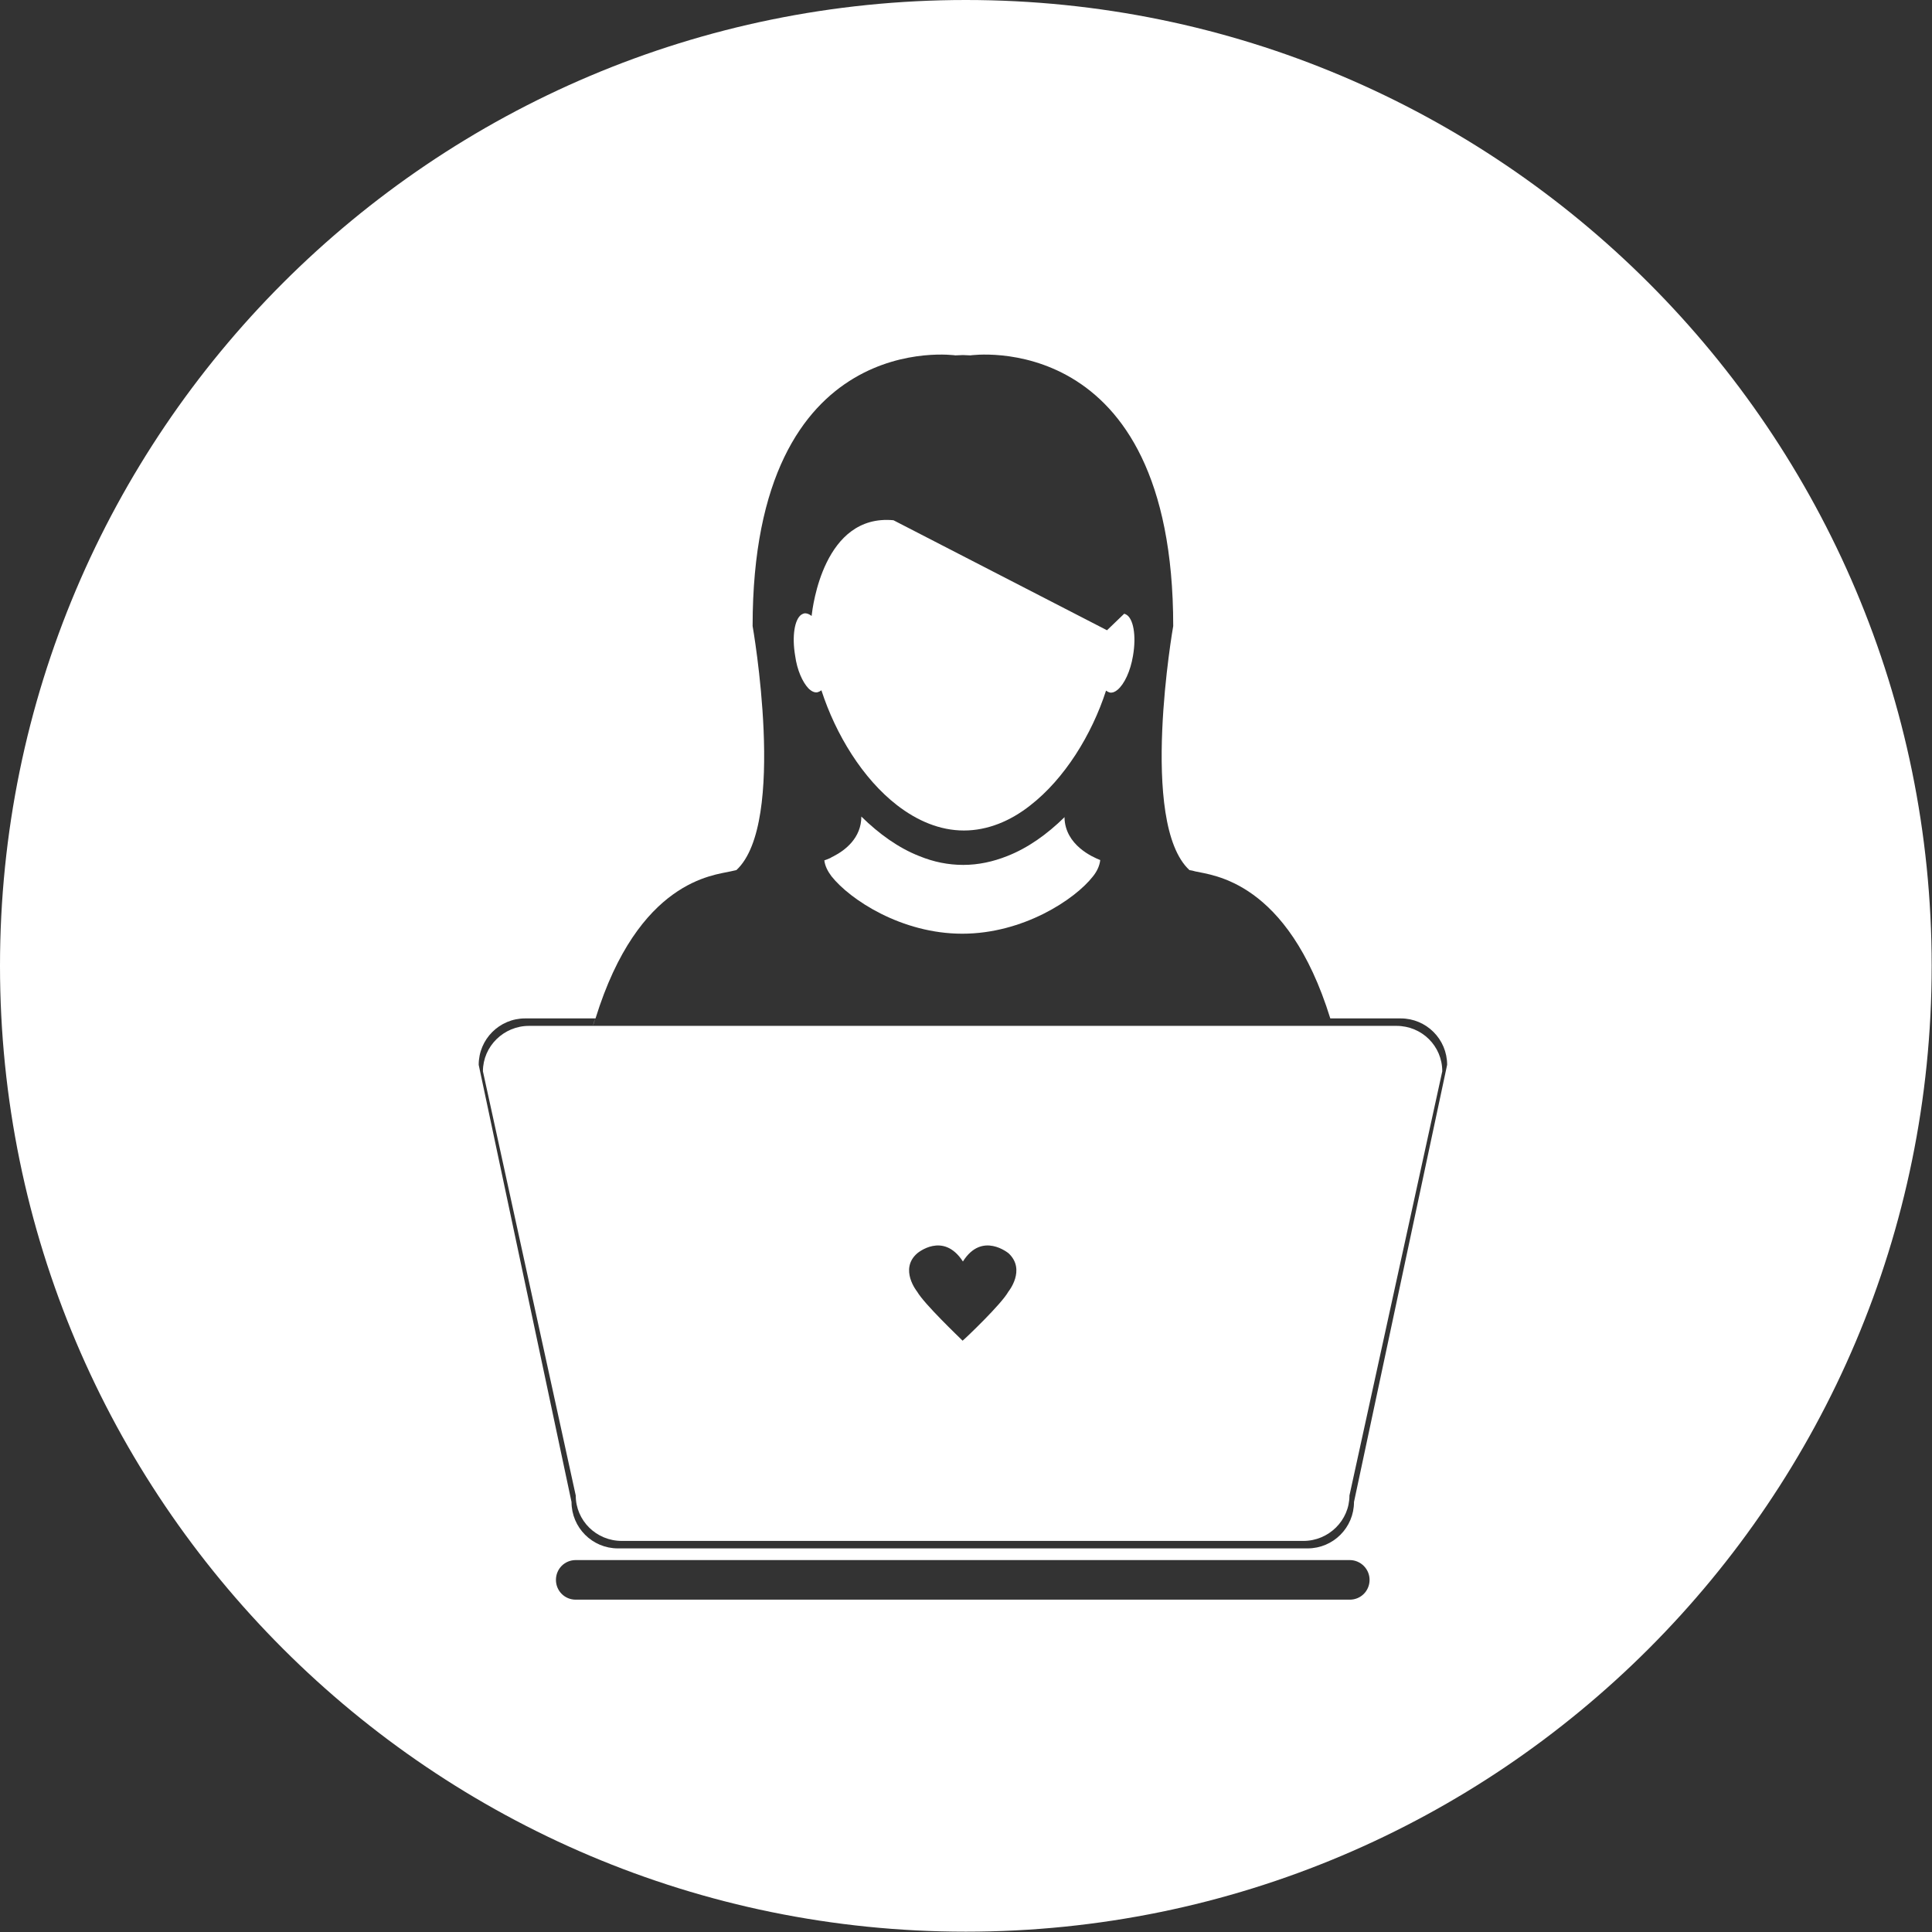 <?xml version="1.0" encoding="utf-8"?>
<!-- Generator: Adobe Illustrator 18.0.0, SVG Export Plug-In . SVG Version: 6.00 Build 0)  -->
<!DOCTYPE svg PUBLIC "-//W3C//DTD SVG 1.1//EN" "http://www.w3.org/Graphics/SVG/1.1/DTD/svg11.dtd">
<svg version="1.1" id="Layer_1" xmlns="http://www.w3.org/2000/svg" xmlns:xlink="http://www.w3.org/1999/xlink" x="0px" y="0px"
	 viewBox="123.3 0 595.3 595.3" enable-background="new 123.3 0 595.3 595.3" xml:space="preserve">
<rect x="123.3" y="0" width="595.3" height="595.3" fill="#333333" stroke="none"/>
<g id="BG" display="none">
	<rect x="123.3" y="0" display="inline" fill="#BF0411" width="595.3" height="595.3"/>
</g>
<g id="Estações_Coworking" display="none">
	<path display="inline" fill="#FFFFFF" d="M420.9,0C256.6,0,123.3,133.3,123.3,297.6s133.3,297.6,297.6,297.6
		s297.6-133.3,297.6-297.6S585.2,0,420.9,0z M595.7,166.7c13.7,0,25,11.9,25,26.5l0,0l0,0c0,14.6-11,26.5-25,26.5
		c-4.8,0-9.5-1.5-13.4-4.2c-6.8-4.8-11.6-13.1-11.6-22.3C571,178.6,582,166.7,595.7,166.7z M420.1,163.7c13.7,0,24.7,11.9,24.7,26.5
		l0,0l0,0c0,14.6-11,26.5-24.7,26.5c-13.7,0-25-11.9-25-26.5C395.3,175.6,406.4,163.7,420.1,163.7z M243.6,165.8c0.9,0,1.8,0,2.7,0
		c13.7,0,24.7,11.9,24.7,26.5c0,14.6-11,26.5-24.7,26.5c-13.7,0-24.7-11.9-24.7-26.5c0-0.9,0-1.8,0-2.7c0-0.3,0-0.3,0-0.6
		c0-0.6,0.3-1.2,0.3-2.1c0-0.3,0-0.6,0.3-0.9c0-0.6,0.3-1.2,0.3-1.8v-0.3C225.4,174.1,233.7,167,243.6,165.8z M418.3,426.5
		L418.3,426.5L418.3,426.5l-41.1-0.3c0,0-2.4-6.5,2.7-11c1.8-1.5,4.2-2.7,7.7-3.6l-13.4-82.1c0,0-3.6-12.8,3-19
		c0.9-0.9,2.1-1.5,3.6-2.1c11.6-4.5,22.3-2.7,25.3,18.5s12.2,84.8,12.2,84.8L418.3,426.5L418.3,426.5z M466.5,329.5l-13.4,82.1
		c8.9,1.8,10.7,7.1,11,10.7c0,2.1-0.6,3.9-0.6,3.9l-41.1,0.3l0,0v-14.9l0,0c0,0,0.6-3.3,1.2-8.3c2.4-17,8-56,10.4-73.8
		c0-0.9,0.3-1.8,0.3-2.7c0.3-2.1,0.6-3.9,1.2-5.4c0-0.6,0.3-1.2,0.3-1.5s0-0.3,0.3-0.6c0.3-0.9,0.6-1.8,0.9-2.4c0,0,0,0,0-0.3
		c0.3-0.9,0.6-1.5,1.2-2.4c0.3-0.3,0.3-0.6,0.6-1.2c0.3-0.3,0.3-0.6,0.6-0.9c5.1-7.1,12.5-6.8,20.5-3.9c6.5,2.4,7.7,8.9,7.7,14
		C467.4,326.2,466.5,329.5,466.5,329.5z M643.9,342.9l-58.3,0.3l-28.9,82.7c0,0-0.3,0-0.9,0.3c-5.4,1.8-34.2,11.3-37.5-1.2
		c-2.4-9.5-0.3-12.2,3.6-13.7c1.8-0.6,3.6-1.2,5.7-1.8c6.5-2.4,10.1-20.8,10.1-20.8s0-49.1,0-66.4c0-10.7,3-14.6,5.7-16.1
		c1.5-0.9,2.7-0.9,2.7-0.9s33,0.3,42.6,0c0.3,0,0.9,0,1.2-0.3c2.7-0.9,4.2-3.9,4.8-7.4H247.7c0.9,3.6,2.7,6.3,5.7,6.5
		c9.5,0.3,42.6,0,42.6,0s8.3-0.3,8,17c-0.3,17.3,0,66.4,0,66.4s3.9,18.5,10.4,20.8c6.5,2.4,12.8,2.1,9.2,15.8
		c-0.6,2.7-2.4,4.2-4.8,5.1c-10.4,4.2-33.6-4.2-33.6-4.2l-28.9-82.7L198,342c0,0-19,4.5-14.3-37.2c4.8-42,4.2-66.7,35.1-92.9l0,0
		l0,0l24.7,26.8l6.3-14.6l0,0l0,0c0,0,14.6,37.2,20.8,55.7h15.2l0.3-8l0,0l0,0h51.2l-0.3-47.3l0,0l0,0l8.3-0.3v55.7h16.1
		c0-7.4,1.8-44.3,20.2-53c1.2-0.6,2.7-1.2,3.9-1.5c9.8-2.4,22-3.9,22-3.9l13.1,20.5l11.6-20.5l0,0l0,0c0,0,30.4-4.8,36.6,10.1
		c5.7,13.1,12.2,41.4,13.7,47.9h14.3V225l0,0l0,0l8.3,0.3l-0.3,47.3h51.2l0.3,6.8h15.5c6.5-18.8,20.5-54.5,20.5-54.5l0,0l0,0
		l6.3,14.6l24.7-26.8l0,0l0,0c31,26.2,30.4,51.2,35.1,92.9c3.3,27.4-3.9,34.8-9.2,36.9C646.3,343.5,643.9,342.9,643.9,342.9z"/>
</g>
<g id="Sala_para_Reuniões" display="none">
	<g display="inline">
		<path fill="#FFFFFF" d="M456.4,125.3h9.5v10.1l11-10.1h22.9c1.2,0,2.1-0.9,2.1-1.8V95.8c0-0.9-0.9-1.8-2.1-1.8h-43.8
			c-1.2,0-2.1,0.9-2.1,1.8v27.7C454.3,124.7,455.2,125.3,456.4,125.3z"/>
		<path fill="#FFFFFF" d="M537.3,184.8h18.5l8.9,8v-8h7.7c0.9,0,1.5-0.6,1.5-1.5V161c0-0.9-0.6-1.5-1.5-1.5h-35.1
			c-0.9,0-1.5,0.6-1.5,1.5v22.3C535.8,183.9,536.4,184.8,537.3,184.8z"/>
		<path fill="#FFFFFF" d="M420.9,0C256.6,0,123.3,133.3,123.3,297.6s133.3,297.6,297.6,297.6s297.6-133.3,297.6-297.6
			S585.2,0,420.9,0z M607.6,185.4c13.7,0,25,11.3,25,25c0,13.7-11.3,25-25,25s-25-11.3-25-25C582.6,196.7,593.9,185.4,607.6,185.4z
			 M531.1,161c0-3,2.7-5.7,6.3-5.7h35.1c3.6,0,6.3,2.4,6.3,5.7v22.3c0,3-2.7,5.7-6.3,5.7h-3.3v14.3L553.7,189H537
			c-3.6,0-6.3-2.4-6.3-5.7V161H531.1z M554.9,275.3H548h-6.8l-7.1-10.7h6.8c2.4,0,4.8,0,6.8,0L554.9,275.3z M448.3,96.1
			c0-3.9,3.6-6.8,7.7-6.8h43.5c4.2,0,7.7,3,7.7,6.8v27.7c0,3.9-3.6,6.8-7.7,6.8H479l-19,17.6v-17.6h-3.9c-4.2,0-7.7-3-7.7-6.8V96.1z
			 M420.3,132.2c13.7,0,25,11.3,25,25s-11.3,25-25,25s-25-11.3-25-25C395.3,143.5,406.7,132.2,420.3,132.2z M353.7,228.6
			c0-18.8,11.6-33.3,38.4-33.3c11.6,0,38.1,0,41.7,0c11.9,0,16.7,4.8,21.1,9.2c16.7,16.1,29.5,28.9,36.6,36.3
			c2.1,2.1,4.2,2.7,7.1-0.3c3-3,19.9-19.9,24.1-24.1c13.4-13.4,28.6,1.8,17.3,13.1c-12.2,12.2-34.8,34.8-35.4,35.4h-19.6
			c0,0-15.8-16.1-25-25.6c0,7.4,0,16.1,0,25.6h-80.1c0-8.9,0-17.9,0-22.3c0-5.1-5.4-5.1-5.4,0c0,3.9,0,11.9,0,22.3h-20.8
			C353.7,250,353.7,238.1,353.7,228.6z M305.5,251.5l0.9,1.2l2.7,3.9l4.2,6.3l8.3,12.8h-0.3h-8.9l-6-8.9l-0.9-1.8l-1.5-2.4l-4.8-7.1
			L305.5,251.5L305.5,251.5z M299.8,242.6l0.9,1.5l0.9,1.2l0.9,1.2l-6.5,4.2l-0.9-1.2l-0.9-1.2l-0.9-1.5L299.8,242.6z M293.9,264.6
			h4.8l1.2,1.8l3.6,5.4l-2.4,3.6h-14L293.9,264.6z M234.3,185.4c13.7,0,25,11.3,25,25c0,13.7-11.3,25-25,25c-13.7,0-25-11.3-25-25
			C209.3,196.7,220.3,185.4,234.3,185.4z M317.4,463.1c-6,0-11.9-3-15.2-10.4c-4.5-11.6-24.7-65.5-27.1-72c-2.4-6.5-4.5-7.4-9.8-7.4
			c-5.4,0-35.7,0-48.8,0s-22.3-4.8-21.7-16.7c0.6-11.9,3.9-84.5,3.9-84.5c0.9-18.2,15.2-26.8,29.2-26.8c6.3,0,12.2,1.8,16.7,5.1
			l40.8,30.4h35.4c1.8,0,3.3,0.3,4.5,0.9c1.2,0.3,2.1,1.2,3,1.8c0.9,0.6,1.5,1.5,2.1,2.4c0.3,0.3,0.3,0.6,0.3,0.9
			c0.6,0.9,0.9,1.8,1.2,2.7c0.6,2.4,0.3,5.1-0.6,7.1c0,0.3-0.3,0.6-0.3,0.9c-0.6,0.9-0.9,1.5-1.8,2.4c-0.9,0.9-1.5,1.2-2.4,1.8
			c-1.8,0.9-3.6,1.5-6,1.5h-41.1l-30.1-16.4c-0.6,12.5,1.2,29.2,0.9,37.8c-0.3,8,3.6,10.1,8.3,10.1s18.2,0,18.2,0
			c13.1,0,14.6,3,17.9,10.4c3.3,7.4,30.4,80.4,37.8,99.7C336.7,454.8,327.2,463.1,317.4,463.1z M411.4,425.3
			c0,8.6-7.1,15.8-15.8,15.8s-15.8-7.1-15.8-15.8v-74.1c0-8.6,7.1-15.8,15.8-15.8s15.8,7.1,15.8,15.8V425.3L411.4,425.3z
			 M261.4,328.6v-16.1l6.5-9.8l10.4,5.7l-4.8,7.1v0.9h294.1v-0.9l-4.8-6.8l10.7-5.7l6.5,9.5v16.1L261.4,328.6z M459.9,425.3
			L459.9,425.3c0,8.6-7.1,15.8-15.8,15.8s-15.8-7.1-15.8-15.8v-74.1c0-8.6,7.1-15.8,15.8-15.8s15.8,7.1,15.8,15.8V425.3z
			 M625.1,373.2c-13.1,0-43.2,0-48.8,0c-5.4,0-7.4,0.9-9.8,7.4c-2.4,6.5-22.9,60.4-27.1,72c-3,7.4-8.9,10.4-14.9,10.4
			c-9.8,0-19.3-8.3-15.5-18.8c7.4-19.3,34.5-92.3,37.8-99.7c3.3-7.4,5.1-10.4,17.9-10.4c0,0,13.1,0,18.2,0c4.8,0,8.6-2.1,8.3-10.1
			c-0.3-8.3,1.5-25.3,0.9-37.8l-29.2,15.8h-41.1c-16.1,0-15.8-21.4-0.9-21.4h35.4l40.8-30.4c4.8-3.3,10.7-5.1,16.7-5.1
			c14,0,28.3,8.9,29.2,26.8c0,0,3.3,72.3,3.9,84.5C647.7,368.5,638.2,373.2,625.1,373.2z"/>
	</g>
</g>
<g id="Sala_para_Treinamentos" display="none">
	<g display="inline">
		<path fill="#FFFFFF" d="M350.7,221.7c0.6,0.9,1.8,1.2,2.7,1.2c0.9,0,2.1-0.3,2.7-1.2l62.5-64c1.5-1.5,1.5-3.9,0-5.1
			c-1.5-1.5-3.9-1.5-5.4,0L353.7,214l-28-33.9c-0.6-0.9-1.8-1.2-2.7-1.2c-0.9,0-2.1,0.3-2.7,1.2l-55.7,56.6c-1.5,1.5-1.5,3.9,0,5.4
			c0.6,0.6,1.8,0.9,2.7,0.9s1.8-0.3,2.7-1.2l52.7-53.9L350.7,221.7z"/>
		<path fill="#FFFFFF" d="M420.9,0C256.6,0,123.3,133.3,123.3,297.6s133.3,297.6,297.6,297.6s297.6-133.3,297.6-297.6
			S585.2,0,420.9,0z M559.9,106.3c11.6,0,20.8,9.2,20.8,20.8s-9.2,20.8-20.8,20.8c-11.6,0-20.8-9.2-20.8-20.8
			S548.3,106.3,559.9,106.3z M250.1,355.1c-0.6,0-0.9,0-1.5-0.3c-1.8-0.9-2.7-3-2.1-4.8l31.3-78.6h-44.3v-142h217.3l0,0v142H407
			l31.3,78.6c0.9,1.8-0.3,4.2-2.1,4.8c-0.6,0.3-0.9,0.3-1.5,0.3c-1.5,0-3-0.9-3.6-2.4l-31-78.6c-0.3-0.9-0.3-1.8,0-2.7h-54.8
			c0,0.3,0.3,0.9,0.3,1.2v59.5c0,2.1-1.8,3.6-3.6,3.6c-2.1,0-3.6-1.8-3.6-3.6v-59.5c0-0.3,0-0.9,0.3-1.2h-53.9
			c0.3,0.9,0.3,1.8,0,2.7L253.7,353C252.8,354.2,251.6,355.1,250.1,355.1z M442.7,433.1c0,11.9-9.8,21.7-21.7,21.7
			s-21.7-9.8-21.7-21.7s9.8-21.7,21.7-21.7C432.9,411.6,442.7,421.2,442.7,433.1z M330.8,433.1c0,11.9-9.8,21.7-21.7,21.7
			c-11.9,0-21.7-9.8-21.7-21.7s9.8-21.7,21.7-21.7S330.8,421.2,330.8,433.1z M359.6,489h-98.5v-1.8c0-15.5,9.5-28,25-28h48.5
			c16.7,0,25.3,14,25.3,28.3v1.5H359.6z M471.5,489H373v-1.8c0-15.5,9.5-28,25-28h48.5c16.7,0,25.3,14,25.3,28.3v1.5H471.5z
			 M583.8,489h-98.5v-1.8c0-15.5,9.5-28,25-28h48.5c16.7,0,25.3,14,25.3,28.3v1.5H583.8z M511.4,433.1c0-11.9,9.8-21.7,21.7-21.7
			c11.9,0,21.7,9.8,21.7,21.7s-9.8,21.7-21.7,21.7C521.2,454.8,511.4,445,511.4,433.1z M608.5,242.6c0,12.5-16.4,12.5-16.4,0v-61.9
			H587v164c0,6.5-5.4,11.6-11.6,11.6c-6.5,0-11.6-5.4-11.6-11.6v-93.5h-5.1v93.5c0,6.5-5.1,11.6-11.6,11.6
			c-6.5,0-11.6-5.4-11.6-11.6v-164h-3l-11.3,14.9c-1.8,2.1-4.5,3.6-7.1,3.6c0,0,0,0-0.3,0c-3,0-5.7-1.5-7.1-3.9l-26.2-38.4
			c-2.7-4.2-1.8-9.5,2.4-12.5c4.2-2.7,9.5-1.8,12.5,2.4l18.2,26.8c8.6-11,14-21.4,24.1-21.7h46.4c16.1,0,24.1,13.4,24.1,27.4v63.4
			H608.5z"/>
	</g>
</g>
<g id="Sala_Privativa" display="none">
	<g display="inline">
		<path fill="#FFFFFF" d="M393.9,458.4l105.4,29.2V122.3l-105.4,29.2V458.4z M406.1,294.4c6,0,10.7,4.8,10.7,10.7
			c0,6-4.8,10.4-10.7,10.4c-6,0-10.7-4.8-10.7-10.7C395.3,298.8,400.1,294.4,406.1,294.4z"/>
		<polygon fill="#FFFFFF" points="327.8,489 334.3,489 334.3,113.1 502.8,113.1 507.6,111.6 507.6,113.1 507.6,489 514.1,489 
			514.1,106.3 327.8,106.3 		"/>
		<path fill="#FFFFFF" d="M420.9,0C256.6,0,123.3,133.3,123.3,297.6s133.3,297.6,297.6,297.6s297.6-133.3,297.6-297.6
			S585.2,0,420.9,0z M588.5,497.1h-89.3l-113.4-32.4V145.2l87.5-24.1H342.7v375.9h-89.3v-8h66.4V98.2h202.4V489h66.4V497.1z"/>
		<circle fill="#FFFFFF" cx="406.1" cy="305.1" r="2.4"/>
	</g>
</g>
<path display="none" fill="#FFFFFF" d="M422.4,383.7v106h58.6v-106H422.4z M434,442.9h-8v-8h8V442.9z"/>
<path display="none" fill="#FFFFFF" d="M360.8,383.7v106h58.6v-106H360.8z M416.2,442.9h-8v-8h8V442.9z"/>
<path display="none" fill="#FFFFFF" d="M420.9,0C256.6,0,123.3,133.3,123.3,297.6s133.3,297.6,297.6,297.6s297.6-133.3,297.6-297.6
	S585.2,0,420.9,0z"/>
<path fill="none" d="M286.3,316.1c-7.8,0-14.2,6.3-14.2,14l28.6,130.7c0,7.7,6.3,14,14.2,14h210c7.8,0,14.2-6.3,14.2-14l28.6-130.7
	c0-7.7-6.3-14-14.2-14H542h-5.4h-2.7H306H286.3z M419.9,389.1c4.2,0,7.6,3.4,7.6,7.6c0,4.2-3.4,7.6-7.6,7.6c-4.2,0-7.6-3.4-7.6-7.6
	C412.3,392.5,415.7,389.1,419.9,389.1z"/>
<path fill="none" d="M470.1,189.2c-0.2-0.1-0.3-0.1-0.5-0.2l-5.3,5.1l-65.8-33.9c-21.5-2-24.9,26.8-25.2,29.3c0,0.1,0,0.2,0,0.2l0,0
	h0c-0.8-0.6-1.5-0.9-2.3-0.8c-0.3,0.1-0.6,0.2-0.9,0.4c-2.1,1.5-2.9,6.7-1.9,12.6c0.8,4.5,2.5,8.2,4.3,10.1c0.9,0.9,1.9,1.4,2.8,1.2
	c0.4-0.1,0.8-0.3,1.2-0.6c4.4,13.6,12.7,27.2,23.3,35.4c6.2,4.8,13.2,7.8,20.6,7.8c7.3,0,14.2-2.9,20.4-7.7
	c10.6-8.2,19-21.8,23.4-35.4c0.4,0.3,0.8,0.5,1.2,0.6c0.8,0.1,1.6-0.2,2.4-0.9c2-1.7,3.9-5.6,4.7-10.4
	C473.4,195.8,472.4,190.3,470.1,189.2z"/>
<path fill="none" d="M451.5,251.8c0,0-0.1,0-0.1-0.1c-5.4,5.3-11.3,9.5-17.7,12c-4.3,1.7-8.8,2.7-13.5,2.7c-4.6,0-9.1-0.9-13.5-2.7
	c-6.4-2.5-12.4-6.8-17.9-12.2h0c0,6.6-5,10.4-8.5,12.2c-0.4,0.2-0.8,0.4-1.1,0.6c-0.9,0.4-1.5,0.6-1.8,0.7l0,0
	c0.2,1.7,1,3.3,2.2,4.9c5.7,7.2,21.6,17.7,40.3,17.7c18.7,0,34.7-10.5,40.3-17.7c1.2-1.5,2-3.2,2.2-4.9c0-0.1,0-0.1,0-0.1
	C460.1,264,451.6,260.3,451.5,251.8z"/>
<g>
	<path fill="#FFFFFF" d="M451.3,251.8c-5.4,5.3-11.3,9.5-17.7,12c-4.3,1.7-8.8,2.7-13.5,2.7c-4.6,0-9.1-0.9-13.5-2.7
		c-6.4-2.5-12.4-6.8-17.9-12.2h0c0,6.6-5,10.4-8.5,12.2c-0.4,0.2-0.8,0.4-1.1,0.6c-0.9,0.4-1.5,0.6-1.8,0.7c0.2,1.7,1,3.3,2.2,4.9
		c5.7,7.2,21.6,17.7,40.3,17.7s34.7-10.5,40.3-17.7c1.2-1.5,2-3.2,2.2-4.9c0-0.1,0-0.1,0-0.1c-2.3-0.9-10.8-4.6-11-13.1
		C451.4,251.8,451.4,251.8,451.3,251.8z"/>
	<path fill="#FFFFFF" d="M372.4,212.1c0.9,0.9,1.9,1.4,2.8,1.2c0.4-0.1,0.8-0.3,1.2-0.6c4.4,13.6,12.7,27.2,23.3,35.4
		c6.2,4.8,13.2,7.8,20.6,7.8c7.3,0,14.3-2.9,20.4-7.7c10.6-8.2,19-21.8,23.4-35.4c0.4,0.3,0.8,0.5,1.2,0.6c0.8,0.1,1.6-0.2,2.4-0.9
		c2-1.7,3.9-5.6,4.7-10.4c1.1-6.3,0.1-11.7-2.2-12.8c-0.2-0.1-0.3-0.1-0.5-0.2l-5.3,5.1l-65.8-33.9c-21.5-2-24.9,26.8-25.2,29.3
		c0,0.1,0,0.2,0,0.2h0c-0.8-0.6-1.5-0.9-2.3-0.8c-0.3,0.1-0.6,0.2-0.9,0.4c-2.1,1.5-2.9,6.7-1.9,12.6
		C368.9,206.5,370.6,210.2,372.4,212.1z"/>
	<path fill="#FFFFFF" d="M306.7,313.7c-0.2,0.8-0.5,1.5-0.7,2.3C306.3,315.3,306.5,314.5,306.7,313.7z"/>
	<path fill="#FFFFFF" d="M420.9,0C256.6,0,123.3,133.3,123.3,297.6s133.3,297.6,297.6,297.6s297.6-133.3,297.6-297.6
		S585.2,0,420.9,0z M539.2,492.9H300.7c-3.4,0-6.1-2.7-6.1-6.1c0-3.4,2.7-6.1,6.1-6.1h238.5c3.3,0,6.1,2.7,6.1,6.1
		C545.3,490.2,542.6,492.9,539.2,492.9z M540.5,462.8c0,7.9-6.4,14.3-14.3,14.3H313.7c-7.9,0-14.3-6.4-14.3-14.3l-28.6-134.7
		c0-7.9,6.4-14.3,14.3-14.3h21.7c13.2-42.6,36.5-44.1,41.6-45.3c0.6-0.1,1.2-0.3,1.8-0.4c15.7-14.5,5-75.2,5-75.2
		c0-92.5,62.5-83.4,62.5-83.4c0.8,0,1.5-0.1,2.3-0.1c0.8,0,1.5,0.1,2.3,0.1c0,0,62.5-9.1,62.5,83.4c0,0-10.7,60.7,5,75.2
		c0.6,0.1,1.2,0.2,1.8,0.4c5.1,1.2,28.4,2.7,41.6,45.3h0h3.1h6.1h12.5c7.9,0,14.3,6.4,14.3,14.3L540.5,462.8z"/>
	<path fill="#FFFFFF" d="M553.6,316.1H542h-5.4h-2.7v0H306v0h-19.7c-7.8,0-14.2,6.3-14.2,14l28.6,130.7c0,7.7,6.3,14,14.2,14h210
		c7.8,0,14.2-6.3,14.2-14l28.6-130.7C567.7,322.3,561.4,316.1,553.6,316.1z M434,398c-2.1,3.8-13.1,14.3-14.1,15.1
		c-1.3-1.3-11.8-11.3-14-15.1c0,0-5.6-6.9,0-11.8c0,0,8-6.9,14.1,2.5c5.9-9.4,14.1-2.5,14.1-2.5C439.5,391.3,434,398,434,398z"/>
</g>
</svg>
